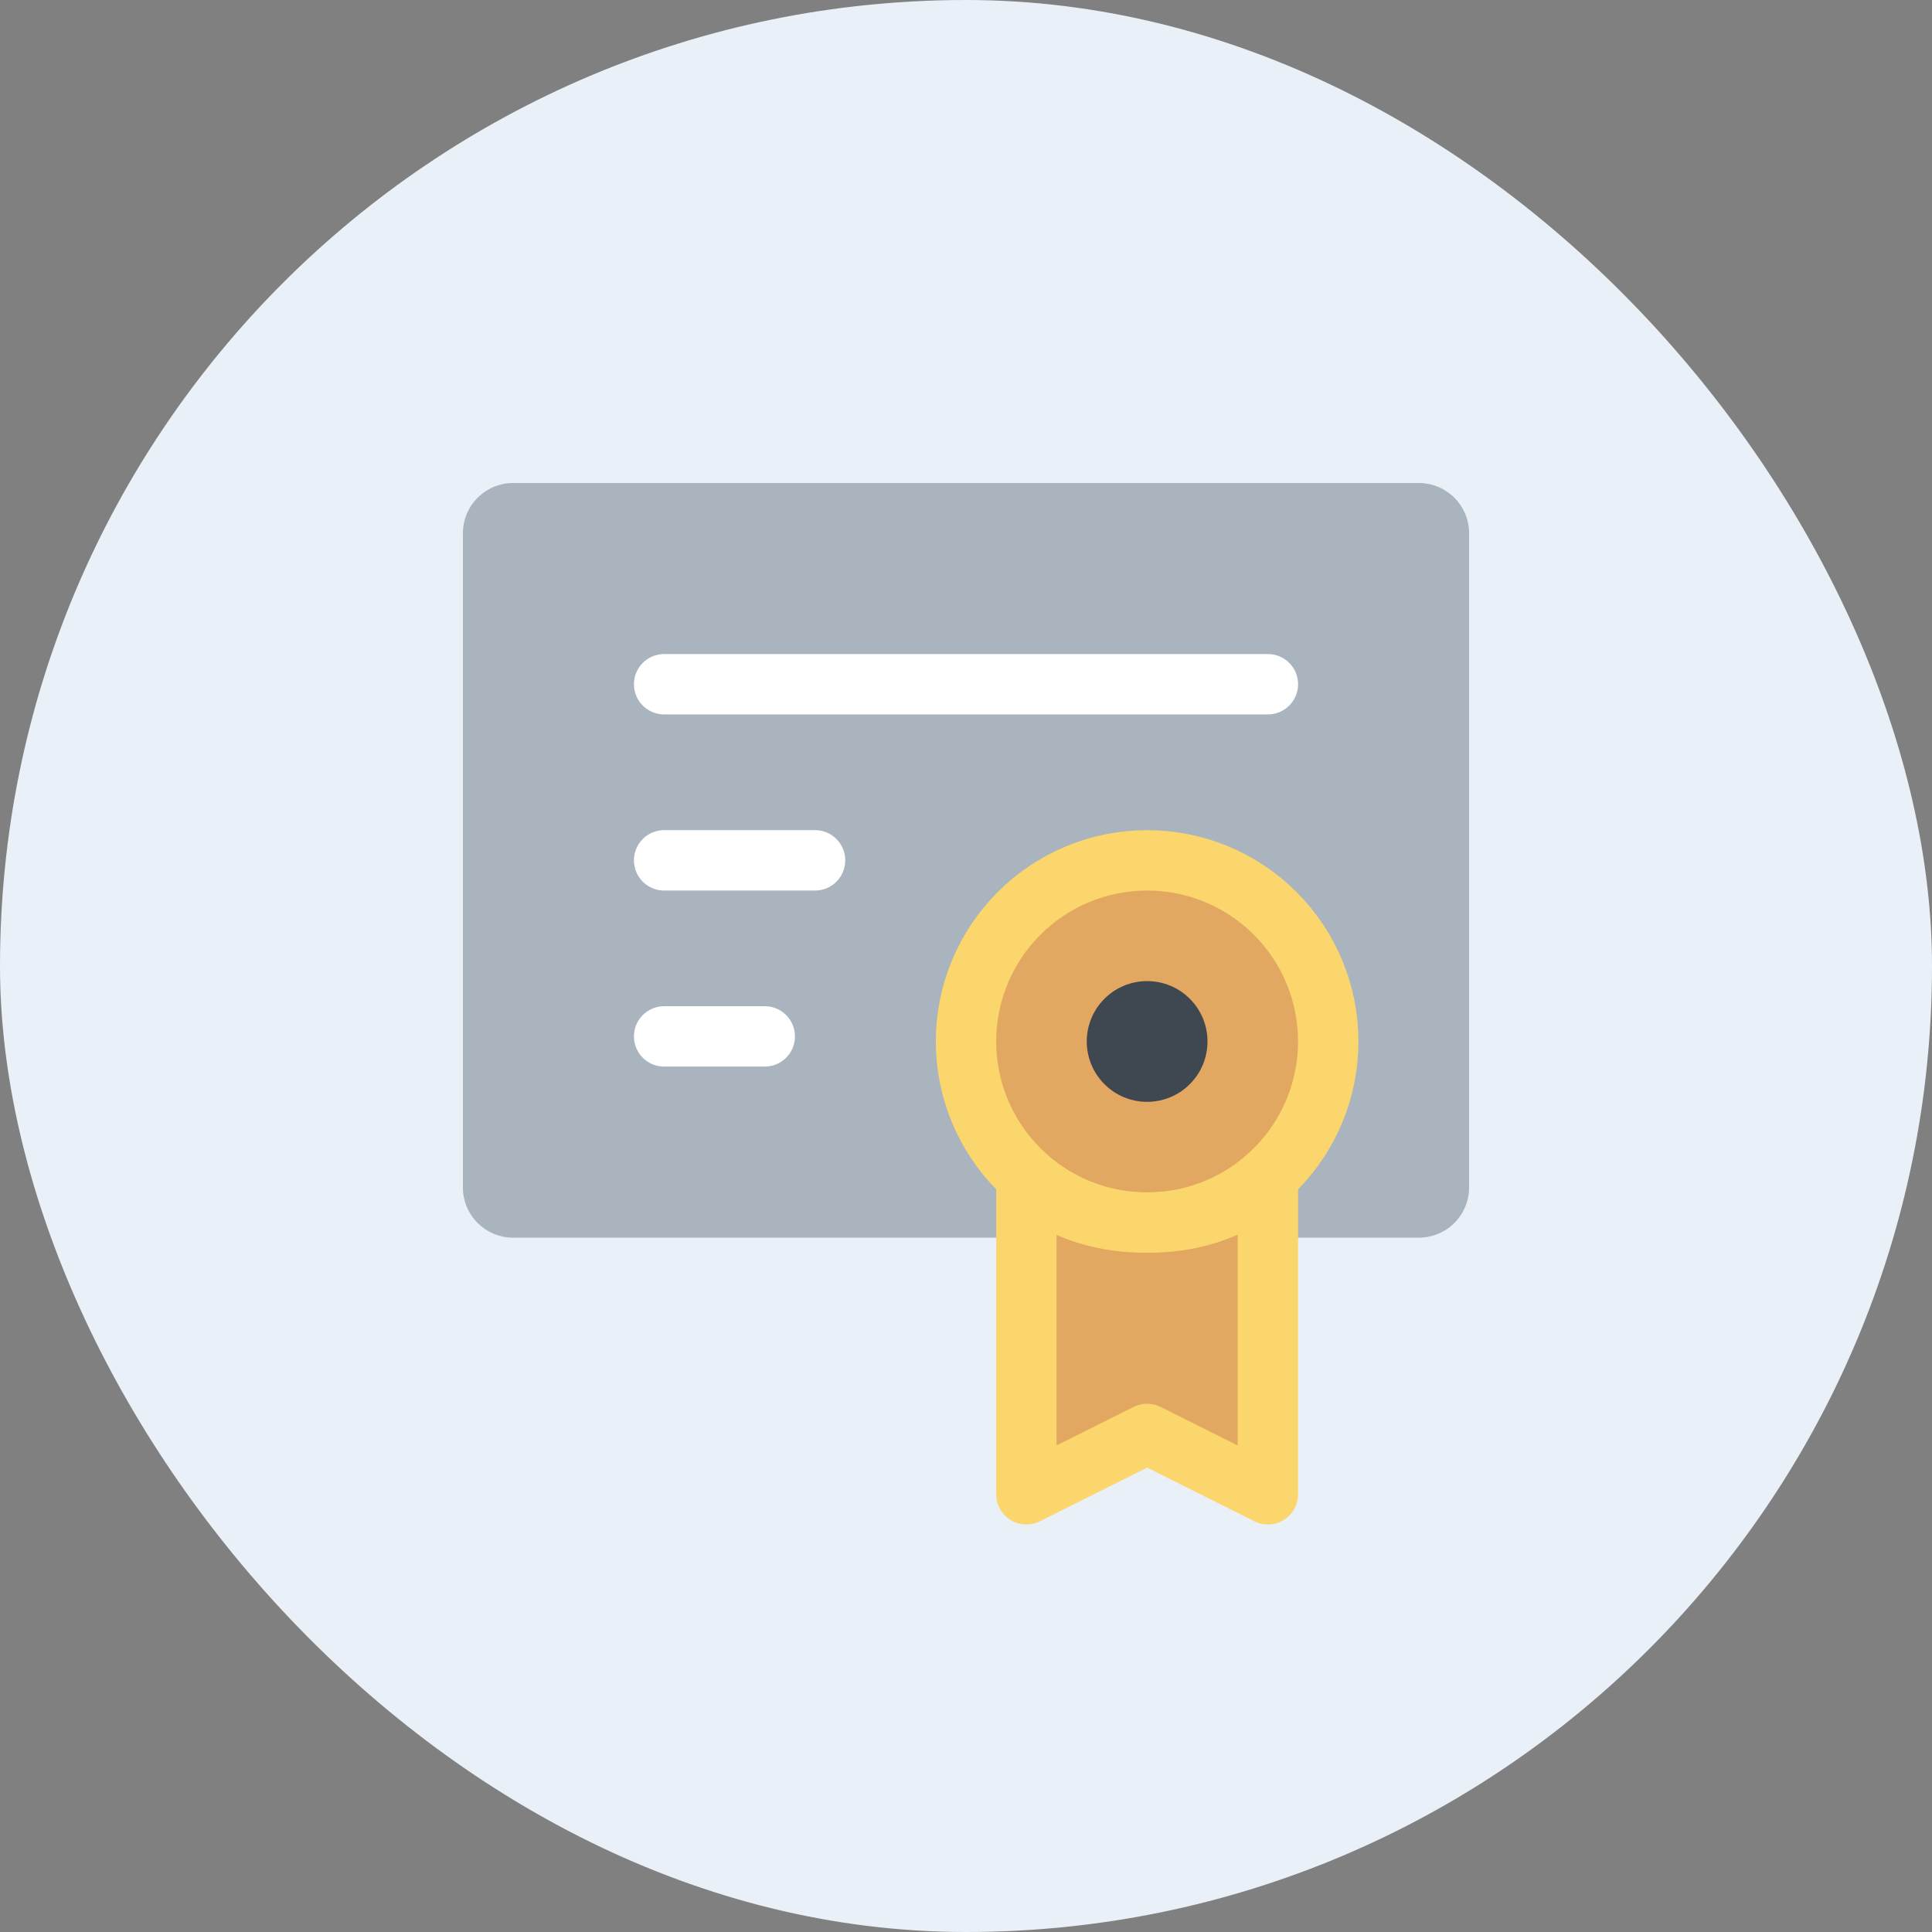 <svg width="32" height="32" viewBox="0 0 32 32" fill="none" xmlns="http://www.w3.org/2000/svg">
<rect x="0" y="0" width="32" height="32" fill="#808080" stroke="none"/>
<rect width="32" height="32" rx="16" fill="#E9F0F8"/>
<path d="M16.833 20.5H8.5C8.279 20.5 8.067 20.412 7.911 20.256C7.754 20.1 7.667 19.888 7.667 19.667V8.833C7.667 8.612 7.754 8.4 7.911 8.244C8.067 8.088 8.279 8 8.5 8H23.5C23.721 8 23.933 8.088 24.089 8.244C24.245 8.4 24.333 8.612 24.333 8.833V19.667C24.333 19.888 24.245 20.1 24.089 20.256C23.933 20.412 23.721 20.5 23.5 20.5H20.167" fill="#AAB4BE"/>
<path d="M19 20.25C19.796 20.25 20.559 19.934 21.121 19.371C21.684 18.809 22 18.046 22 17.25C22 16.454 21.684 15.691 21.121 15.129C20.559 14.566 19.796 14.25 19 14.25C18.204 14.25 17.441 14.566 16.879 15.129C16.316 15.691 16 16.454 16 17.25C16 18.046 16.316 18.809 16.879 19.371C17.441 19.934 18.204 20.25 19 20.25Z" fill="#E2A761" stroke="#FBD66C"/>
<path d="M19 18.25C19.265 18.25 19.52 18.145 19.707 17.957C19.895 17.77 20 17.515 20 17.25C20 16.985 19.895 16.73 19.707 16.543C19.52 16.355 19.265 16.25 19 16.25C18.735 16.25 18.48 16.355 18.293 16.543C18.105 16.73 18 16.985 18 17.25C18 17.515 18.105 17.77 18.293 17.957C18.48 18.145 18.735 18.25 19 18.25Z" fill="#3F4851"/>
<path d="M19 23.75L21 24.75V19.486C21 19.486 20.43 20.25 19 20.25C17.57 20.25 17 19.5 17 19.5V24.75L19 23.75Z" fill="#E2A761" stroke="#FBD66C" stroke-linecap="round" stroke-linejoin="round"/>
<path d="M11 11.333H21M11 14.25H13.5M11 17.166H12.667" stroke="white" stroke-linecap="round" stroke-linejoin="round"/>
</svg>
